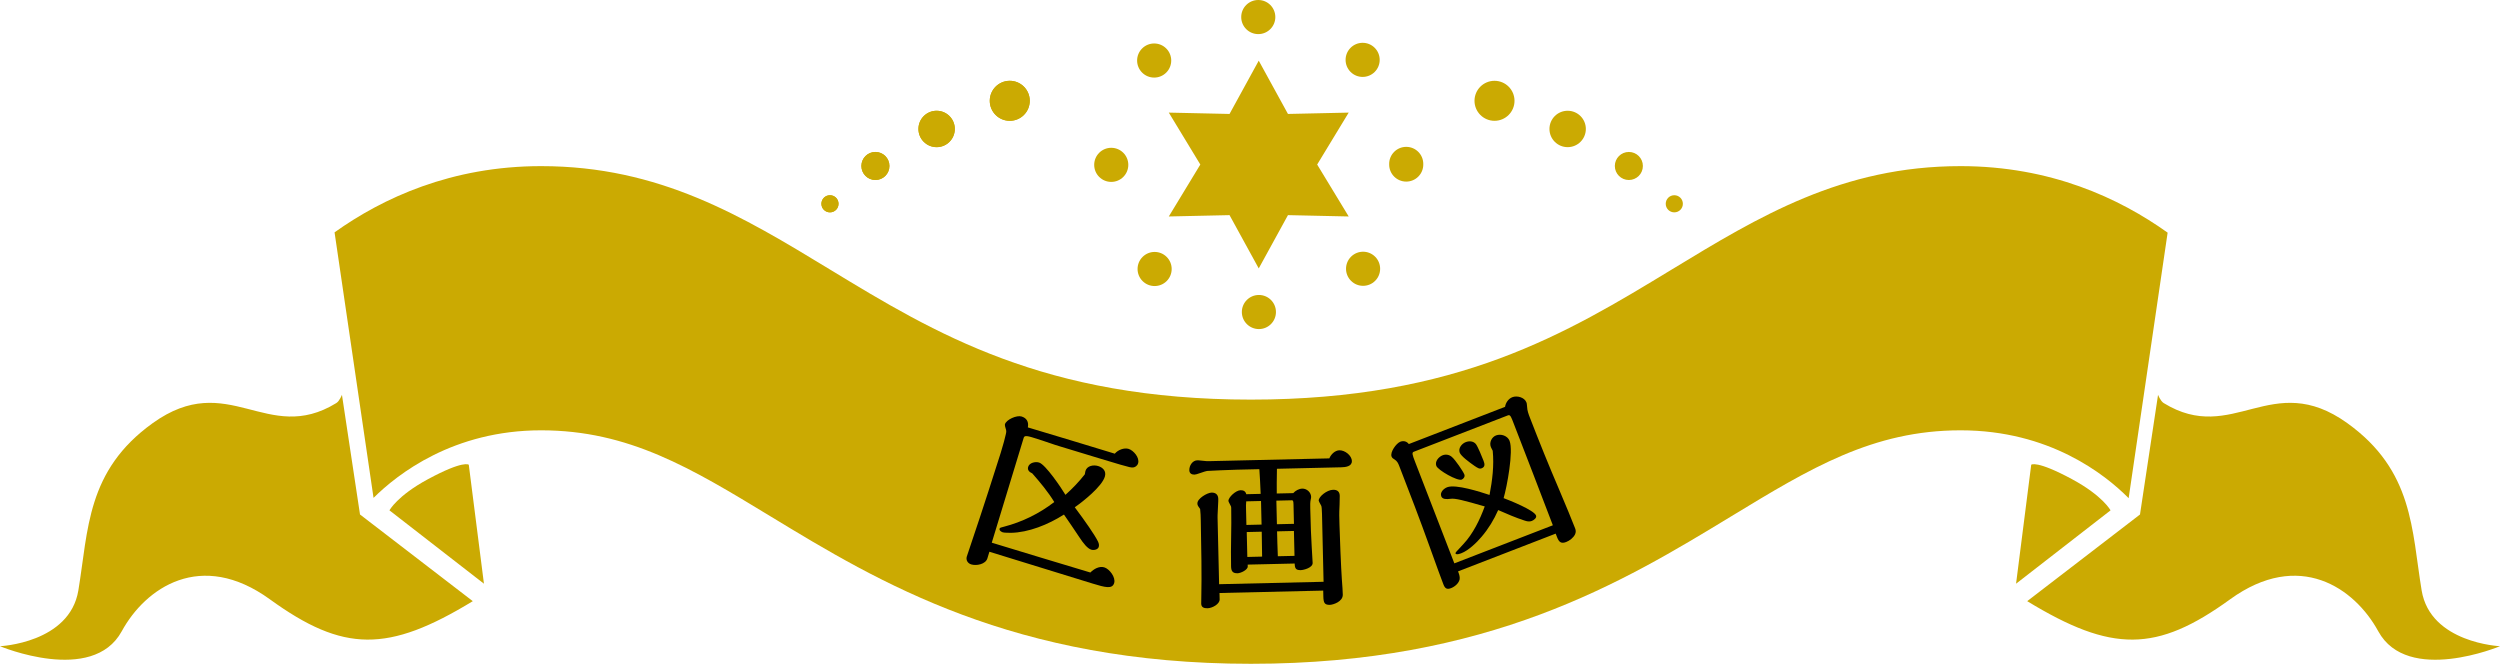 <?xml version="1.0" encoding="UTF-8"?><svg id="_レイヤー_2" xmlns="http://www.w3.org/2000/svg" viewBox="0 0 440.545 116.973"><defs><style>.cls-1,.cls-2{stroke-width:0px;}.cls-2{fill:#cbaa02;}</style></defs><g id="_背景"><path class="cls-2" d="m201.268,12.797c1.176,1.17,3.079,1.166,4.25-.011h0c1.17-1.177,1.165-3.08-.012-4.25-1.177-1.17-3.079-1.166-4.25.011h0c-1.171,1.177-1.166,3.079.011,4.25Z"/><path class="cls-2" d="m221.74,6.01c1.66-.005,3.001-1.355,2.996-3.014-.005-1.66-1.355-3.001-3.014-2.996-1.66.005-3.001,1.355-2.996,3.014.005,1.66,1.354,3.001,3.014,2.996Z"/><path class="cls-2" d="m201.337,45.28c-1.172,1.175-1.169,3.078.007,4.25s3.078,1.169,4.25-.007c1.172-1.176,1.169-3.078-.007-4.25-1.176-1.172-3.078-1.169-4.25.007Z"/><path class="cls-2" d="m238.005,12.682c1.178,1.169,3.08,1.162,4.25-.016,1.169-1.178,1.162-3.081-.016-4.25h-0c-1.178-1.169-3.081-1.162-4.25.016-1.169,1.178-1.162,3.081.016,4.25h-0Z"/><path class="cls-2" d="m195.817,26.045c-1.66.004-3.002,1.352-2.999,3.011.003,1.66,1.352,3.002,3.011,2.999,1.659-.003,3.002-1.352,2.999-3.011-.004-1.66-1.352-3.002-3.011-2.999Z"/><path class="cls-2" d="m238.074,45.239c-1.173,1.174-1.172,3.077.002,4.25,1.174,1.173,3.077,1.172,4.25-.002,1.173-1.174,1.172-3.077-.002-4.25-1.174-1.173-3.077-1.172-4.25.002Z"/><path class="cls-2" d="m250.808,28.995c0-.021-.006-.04-.006-.06 0-.021.006-.041.006-.063h-0c-.007-1.66-1.358-2.999-3.018-2.992-1.66.007-2.999,1.358-2.992,3.017h-0c0.0.017.005.033.005.051,0,.016-.005.031-.005.048h-0c0,1.66,1.345,3.005,3.005,3.005,1.66,0,3.005-1.345,3.005-3.005h-0Z"/><path class="cls-2" d="m221.838,51.979h-0c-1.66.002-3.004,1.349-3.002,3.008.002,1.659,1.348,3.004,3.008,3.002,1.659-.001,3.004-1.348,3.002-3.008-.001-1.66-1.348-3.004-3.008-3.002Z"/><polygon class="cls-2" points="232.108 28.995 237.665 19.843 226.961 20.079 221.813 10.693 216.666 20.079 205.964 19.843 211.518 28.995 205.964 38.146 216.666 37.91 221.813 47.297 226.961 37.91 237.665 38.146 232.108 28.995"/><path class="cls-2" d="m263.359,21.289c1.947,0,3.525-1.578,3.525-3.525,0-1.947-1.578-3.525-3.525-3.525-1.947,0-3.525,1.578-3.525,3.525,0,1.947,1.578,3.525,3.525,3.525Z"/><path class="cls-2" d="m276.248,25.931c1.771,0,3.207-1.436,3.207-3.207,0-1.771-1.436-3.206-3.207-3.206s-3.206,1.436-3.206,3.206c0,1.771,1.436,3.207,3.206,3.207Z"/><path class="cls-2" d="m287.034,31.72c1.365,0,2.472-1.107,2.472-2.472,0-1.365-1.107-2.472-2.472-2.472-1.365,0-2.472,1.107-2.472,2.472,0,1.365,1.107,2.472,2.472,2.472Z"/><path class="cls-2" d="m295.042,37.422c.834,0,1.51-.676,1.51-1.51,0-.834-.676-1.51-1.51-1.51-.834,0-1.51.676-1.51,1.51,0,.834.676,1.51,1.51,1.51Z"/><path class="cls-2" d="m177.938,21.289c-1.947,0-3.525-1.578-3.525-3.525,0-1.947,1.578-3.525,3.525-3.525,1.947,0,3.525,1.578,3.525,3.525,0,1.947-1.578,3.525-3.525,3.525Z"/><path class="cls-2" d="m165.05,25.931c-1.771,0-3.207-1.436-3.207-3.207,0-1.771,1.436-3.206,3.207-3.206s3.206,1.436,3.206,3.206c0,1.771-1.436,3.207-3.206,3.207Z"/><path class="cls-2" d="m154.263,31.72c-1.365,0-2.472-1.107-2.472-2.472,0-1.365,1.107-2.472,2.472-2.472s2.472,1.107,2.472,2.472c0,1.365-1.107,2.472-2.472,2.472Z"/><path class="cls-2" d="m146.255,37.422c-.834,0-1.51-.676-1.51-1.51,0-.834.676-1.51,1.51-1.51.834,0,1.51.676,1.51,1.51,0,.834-.676,1.51-1.51,1.51Z"/><path class="cls-2" d="m177.938,21.289c-1.947,0-3.525-1.578-3.525-3.525,0-1.947,1.578-3.525,3.525-3.525,1.947,0,3.525,1.578,3.525,3.525,0,1.947-1.578,3.525-3.525,3.525Z"/><path class="cls-2" d="m165.05,25.931c-1.771,0-3.207-1.436-3.207-3.207,0-1.771,1.436-3.206,3.207-3.206s3.206,1.436,3.206,3.206c0,1.771-1.436,3.207-3.206,3.207Z"/><path class="cls-2" d="m154.263,31.72c-1.365,0-2.472-1.107-2.472-2.472,0-1.365,1.107-2.472,2.472-2.472s2.472,1.107,2.472,2.472c0,1.365-1.107,2.472-2.472,2.472Z"/><path class="cls-2" d="m146.255,37.422c-.834,0-1.51-.676-1.51-1.51,0-.834.676-1.51,1.51-1.51.834,0,1.51.676,1.51,1.51,0,.834-.676,1.51-1.51,1.51Z"/><path class="cls-2" d="m47.564,105.612c-12.168-8.81-21.936-2.022-26.111,5.63-5.166,9.467-21.454,2.631-21.454,2.631,0,0,12.272-.553,13.809-9.827,1.77-10.681,1.427-21.105,13.101-29.481,13.345-9.575,20.146,3.96,32.354-3.537.584-.359.995-1.458.995-1.458l3.183,21.093,19.874,15.271c-14.943,9.097-22.77,9.078-35.752-.322Z"/><path class="cls-2" d="m68.629,89.932s1.353-2.556,6.764-5.478c6.336-3.421,7.215-2.557,7.215-2.557l2.671,20.963-16.651-12.928Z"/><path class="cls-2" d="m392.981,105.612c12.168-8.81,21.936-2.022,26.111,5.63,5.166,9.467,21.454,2.631,21.454,2.631,0,0-12.272-.553-13.809-9.827-1.77-10.681-1.427-21.105-13.101-29.481-13.345-9.575-20.146,3.96-32.354-3.537-.584-.359-.995-1.458-.995-1.458l-3.183,21.093-19.874,15.271c14.943,9.097,22.77,9.078,35.752-.322Z"/><path class="cls-2" d="m371.916,89.932s-1.353-2.556-6.764-5.478c-6.336-3.421-7.215-2.557-7.215-2.557l-2.671,20.963,16.651-12.928Z"/><path class="cls-2" d="m345.502,29.275c-20.922,0-35.476,8.842-50.883,18.203-18.563,11.279-37.758,22.941-74.193,22.941s-55.63-11.662-74.196-22.941c-15.407-9.361-29.961-18.203-50.881-18.203-15.771,0-27.868,5.594-36.394,11.668l6.87,46.792c4.236-4.21,14.084-11.906,29.524-11.906,15.477,0,26.475,6.684,40.402,15.143,19.067,11.585,42.797,26,84.675,26s65.608-14.415,84.672-26c13.927-8.459,24.927-15.143,40.404-15.143,15.635,0,25.434,7.755,29.604,11.958l6.869-46.789c-8.531-6.095-20.655-11.723-36.474-11.723Z"/><path class="cls-2" d="m194.592,99.976c.916.278,2.051,1.763,1.743,2.773-.337,1.104-1.577.761-3.818.079-4.957-1.51-12.114-3.724-18.166-5.601l-.355,1.168c-.317,1.042-1.928,1.345-2.843,1.066-.632-.192-.971-.778-.788-1.379.145-.473.871-2.632,1.162-3.475,1.212-3.529,4.244-12.921,4.821-14.815.471-1.547.747-2.566.905-3.312.093-.42.109-.588-.06-1.054-.078-.196-.14-.56-.11-.654.259-.853,2.087-1.642,2.938-1.382.885.27,1.299.947,1.105,1.923,5.155,1.536,10.206,3.074,15.321,4.631.546-.661,1.642-1.087,2.431-.847.853.26,1.982,1.535,1.675,2.546-.135.441-.534.734-.983.735-.553.004-.869-.092-12.834-3.735-.568-.173-.979-.298-1.664-.541-.716-.253-2.096-.707-3.138-1.024-.6-.183-1.114-.305-1.361-.174-.082.044-.143.13-.172.225l-5.633,18.5c5.777,1.759,11.586,3.527,17.373,5.256.6-.611,1.566-1.18,2.45-.91Zm-.971-3.607c-.154.505-.882.628-1.324.494-.662-.202-1.386-1.112-2.093-2.19-.924-1.385-1.803-2.688-2.715-4-2.782,1.774-6.243,3.17-9.363,3.221-1.002.005-1.296-.05-1.422-.088-.189-.058-.666-.307-.56-.654.048-.157.275-.226.794-.344,3.184-.825,6.225-2.313,8.844-4.345-1.08-1.778-2.546-3.535-3.88-5.046-.549-.235-.883-.613-.719-1.15.221-.726,1.259-.962,1.922-.76,1.137.346,3.895,4.429,4.648,5.693,1.234-1.107,2.393-2.308,3.413-3.618.035-.23.081-.493.109-.588.288-.946,1.443-1.112,2.232-.872.853.26,1.485.9,1.187,1.879-.528,1.736-3.811,4.359-5.298,5.39,1.84,2.458,3.543,4.908,4.095,6.042.188.402.205.684.129.937Z"/><path class="cls-2" d="m236.035,79.349c.956-.022,2.166.907,2.188,1.896.022.957-1.13,1.083-1.855,1.1l-11.349.263c-.032,1.453-.047,3.665-.031,4.357l2.903-.067c.386-.438,1.005-.782,1.599-.796.792-.019,1.534.657,1.552,1.449.003.132-.025.298-.057.397-.12.531-.107,1.059-.095,1.62.069,2.969.154,5.244.256,6.76.103,1.582.158,2.571.165,2.868.02.857-1.588,1.258-2.083,1.27-.857.02-1.062-.272-1.083-1.163l-8.28.191.008.33c.014.594-1.228,1.184-1.788,1.196-.924.021-1.133-.436-1.15-1.228-.08-3.431.106-6.802.027-10.233-.005-.197-.007-.297-.075-.394-.38-.718-.415-.816-.417-.882-.015-.66,1.311-1.879,2.135-1.897.495-.012.896.177,1.007.702l2.54-.059c-.073-1.747-.133-2.901-.232-4.352l-3.992.093c-1.518.035-4.287.165-5.21.219-.132.004-.558.146-1.18.357-.622.213-.852.284-1.05.289-.495.011-.896-.211-.909-.771-.019-.825.555-1.729,1.412-1.749.132-.003.165-.004.926.077.662.084.794.081,1.454.065l20.882-.482c.281-.7.991-1.409,1.783-1.428Zm.428,22.798c.091,1.055.148,2.143.16,2.637.029,1.254-1.741,1.79-2.269,1.803-.957.021-1.131-.37-1.157-1.492l-.023-1.022-18.276.423.026,1.121c.019.825-1.285,1.549-2.143,1.568-.627.015-1.093-.173-1.107-.8-.006-.23-.011-.462.025-1.75.071-2.609,0-8.549-.102-12.937-.015-.659-.031-1.353-.112-2.011-.442-.584-.479-.715-.484-.979-.021-.858,1.738-1.889,2.497-1.906.726-.017,1.164.369,1.181,1.095.005.198.009.363-.061,1.651-.07,1.256-.065,1.454-.061,1.686l.271,11.711,18.408-.426-.277-11.976c-.016-.692-.063-1.318-.132-1.416-.31-.554-.448-.848-.45-.914-.016-.692,1.441-1.882,2.53-1.906.759-.018,1.163.336,1.18,1.062.003.132-.009,1.023-.03,1.552-.045.893-.062,1.619-.055,1.883l.036,1.584c.042,1.814.278,7.75.424,9.76Zm-14.25-13.863l-2.605.061c-.057.431-.046.892-.036,1.321l.066,2.837,2.672-.062-.097-4.157Zm-2.514,5.472l.102,4.388,2.606-.061-.068-4.389-2.64.062Zm8.238-4.878c-.014-.594-.083-.725-.281-.72l-2.738.063.097,4.156,3.002-.069-.079-3.431Zm.075,4.686l-2.969.068c.033,1.452.06,2.573.134,4.387l2.937-.067-.102-4.388Z"/><path class="cls-2" d="m266.504,69.99c.831-.321,2.133.024,2.478.917.048.123.083.216.12.768.022.698.261,1.314.498,1.93,1.643,4.247,3.347,8.471,5.144,12.658,1.259,2.98,2.213,5.265,2.819,6.835.143.369.158.682-.012,1.065-.295.61-.951,1.111-1.566,1.349-.923.357-1.286-.033-1.607-.864l-.238-.615-17.204,6.653c.166.431.345.893.284,1.376-.144.728-.867,1.326-1.514,1.576-.77.297-1.085.03-1.358-.678-.381-.985-1.088-2.905-2.424-6.634-1.71-4.787-3.543-9.527-5.363-14.236-.179-.461-.364-.85-.827-1.131-.226-.125-.42-.262-.515-.508-.298-.77.829-2.338,1.537-2.611.555-.215,1.135-.085,1.503.409l16.958-6.558c.112-.716.58-1.428,1.288-1.701Zm.11,4.31c-.107-.277-.215-.555-.353-.819-.114-.204-.259-.396-.505-.3l-16.62,6.427c-.369.143-.269.493.219,1.755l6.927,17.912,17.358-6.712c-2.325-6.106-4.67-12.169-7.026-18.263Zm-9.034,10.215c-.77.298-4.185-1.672-4.471-2.41-.309-.801.436-1.619,1.113-1.881.554-.214,1.195-.108,1.645.319.576.484,1.956,2.498,2.183,3.083.143.369-.162.771-.47.889Zm5.128-5.769c-.298-.77.148-1.72.918-2.018.862-.333,2.04.061,2.385.953.715,1.847-.454,8.065-1.047,10.099,1.073.398,5.344,2.108,5.713,3.062.166.431-.421.835-.759.966-.432.166-.822.07-1.268-.076-1.496-.482-3.106-1.169-4.643-1.849-.755,1.707-1.704,3.277-2.922,4.703-.92,1.099-2.351,2.431-3.551,2.895-.185.071-.924.357-1.043.049-.047-.123.021-.22,1.355-1.62,1.73-1.837,2.93-4.317,3.79-6.667-3.665-1.059-5.241-1.476-6.039-1.344-.675.084-1.405.118-1.619-.436-.273-.708.427-1.367,1.042-1.605,1.508-.583,5.879.84,7.461,1.36.495-2.562.819-5.199.561-7.788-.264-.5-.311-.623-.335-.685Zm-2.882,3.344c-.918-.636-2.358-1.706-2.596-2.322-.298-.77.343-1.583,1.051-1.856.615-.238,1.338-.199,1.791.333.356.464,1.09,2.268,1.352,2.944.214.555.312,1.082-.334,1.332-.4.155-.692-.051-1.264-.431Z"/><path class="cls-1" d="m194.592,99.976c.916.278,2.051,1.763,1.743,2.773-.337,1.104-1.577.761-3.818.079-4.957-1.51-12.114-3.724-18.166-5.601l-.355,1.168c-.317,1.042-1.928,1.345-2.843,1.066-.632-.192-.971-.778-.788-1.379.145-.473.871-2.632,1.162-3.475,1.212-3.529,4.244-12.921,4.821-14.815.471-1.547.747-2.566.905-3.312.093-.42.109-.588-.06-1.054-.078-.196-.14-.56-.11-.654.259-.853,2.087-1.642,2.938-1.382.885.27,1.299.947,1.105,1.923,5.155,1.536,10.206,3.074,15.321,4.631.546-.661,1.642-1.087,2.431-.847.853.26,1.982,1.535,1.675,2.546-.135.441-.534.734-.983.735-.553.004-.869-.092-12.834-3.735-.568-.173-.979-.298-1.664-.541-.716-.253-2.096-.707-3.138-1.024-.6-.183-1.114-.305-1.361-.174-.082.044-.143.13-.172.225l-5.633,18.5c5.777,1.759,11.586,3.527,17.373,5.256.6-.611,1.566-1.18,2.45-.91Zm-.971-3.607c-.154.505-.882.628-1.324.494-.662-.202-1.386-1.112-2.093-2.19-.924-1.385-1.803-2.688-2.715-4-2.782,1.774-6.243,3.17-9.363,3.221-1.002.005-1.296-.05-1.422-.088-.189-.058-.666-.307-.56-.654.048-.157.275-.226.794-.344,3.184-.825,6.225-2.313,8.844-4.345-1.08-1.778-2.546-3.535-3.88-5.046-.549-.235-.883-.613-.719-1.15.221-.726,1.259-.962,1.922-.76,1.137.346,3.895,4.429,4.648,5.693,1.234-1.107,2.393-2.308,3.413-3.618.035-.23.081-.493.109-.588.288-.946,1.443-1.112,2.232-.872.853.26,1.485.9,1.187,1.879-.528,1.736-3.811,4.359-5.298,5.39,1.84,2.458,3.543,4.908,4.095,6.042.188.402.205.684.129.937Z"/><path class="cls-1" d="m236.035,79.349c.956-.022,2.166.907,2.188,1.896.022.957-1.13,1.083-1.855,1.1l-11.349.263c-.032,1.453-.047,3.665-.031,4.357l2.903-.067c.386-.438,1.005-.782,1.599-.796.792-.019,1.534.657,1.552,1.449.003.132-.025.298-.057.397-.12.531-.107,1.059-.095,1.62.069,2.969.154,5.244.256,6.76.103,1.582.158,2.571.165,2.868.02.857-1.588,1.258-2.083,1.27-.857.02-1.062-.272-1.083-1.163l-8.28.191.008.33c.014.594-1.228,1.184-1.788,1.196-.924.021-1.133-.436-1.15-1.228-.08-3.431.106-6.802.027-10.233-.005-.197-.007-.297-.075-.394-.38-.718-.415-.816-.417-.882-.015-.66,1.311-1.879,2.135-1.897.495-.012.896.177,1.007.702l2.54-.059c-.073-1.747-.133-2.901-.232-4.352l-3.992.093c-1.518.035-4.287.165-5.21.219-.132.004-.558.146-1.18.357-.622.213-.852.284-1.05.289-.495.011-.896-.211-.909-.771-.019-.825.555-1.729,1.412-1.749.132-.003.165-.004.926.077.662.084.794.081,1.454.065l20.882-.482c.281-.7.991-1.409,1.783-1.428Zm.428,22.798c.091,1.055.148,2.143.16,2.637.029,1.254-1.741,1.79-2.269,1.803-.957.021-1.131-.37-1.157-1.492l-.023-1.022-18.276.423.026,1.121c.019.825-1.285,1.549-2.143,1.568-.627.015-1.093-.173-1.107-.8-.006-.23-.011-.462.025-1.75.071-2.609,0-8.549-.102-12.937-.015-.659-.031-1.353-.112-2.011-.442-.584-.479-.715-.484-.979-.021-.858,1.738-1.889,2.497-1.906.726-.017,1.164.369,1.181,1.095.005.198.009.363-.061,1.651-.07,1.256-.065,1.454-.061,1.686l.271,11.711,18.408-.426-.277-11.976c-.016-.692-.063-1.318-.132-1.416-.31-.554-.448-.848-.45-.914-.016-.692,1.441-1.882,2.53-1.906.759-.018,1.163.336,1.18,1.062.003.132-.009,1.023-.03,1.552-.045.893-.062,1.619-.055,1.883l.036,1.584c.042,1.814.278,7.75.424,9.76Zm-14.25-13.863l-2.605.061c-.057.431-.046.892-.036,1.321l.066,2.837,2.672-.062-.097-4.157Zm-2.514,5.472l.102,4.388,2.606-.061-.068-4.389-2.64.062Zm8.238-4.878c-.014-.594-.083-.725-.281-.72l-2.738.063.097,4.156,3.002-.069-.079-3.431Zm.075,4.686l-2.969.068c.033,1.452.06,2.573.134,4.387l2.937-.067-.102-4.388Z"/><path class="cls-1" d="m266.504,69.99c.831-.321,2.133.024,2.478.917.048.123.083.216.12.768.022.698.261,1.314.498,1.93,1.643,4.247,3.347,8.471,5.144,12.658,1.259,2.98,2.213,5.265,2.819,6.835.143.369.158.682-.012,1.065-.295.61-.951,1.111-1.566,1.349-.923.357-1.286-.033-1.607-.864l-.238-.615-17.204,6.653c.166.431.345.893.284,1.376-.144.728-.867,1.326-1.514,1.576-.77.297-1.085.03-1.358-.678-.381-.985-1.088-2.905-2.424-6.634-1.71-4.787-3.543-9.527-5.363-14.236-.179-.461-.364-.85-.827-1.131-.226-.125-.42-.262-.515-.508-.298-.77.829-2.338,1.537-2.611.555-.215,1.135-.085,1.503.409l16.958-6.558c.112-.716.58-1.428,1.288-1.701Zm.11,4.31c-.107-.277-.215-.555-.353-.819-.114-.204-.259-.396-.505-.3l-16.62,6.427c-.369.143-.269.493.219,1.755l6.927,17.912,17.358-6.712c-2.325-6.106-4.67-12.169-7.026-18.263Zm-9.034,10.215c-.77.298-4.185-1.672-4.471-2.41-.309-.801.436-1.619,1.113-1.881.554-.214,1.195-.108,1.645.319.576.484,1.956,2.498,2.183,3.083.143.369-.162.771-.47.889Zm5.128-5.769c-.298-.77.148-1.72.918-2.018.862-.333,2.04.061,2.385.953.715,1.847-.454,8.065-1.047,10.099,1.073.398,5.344,2.108,5.713,3.062.166.431-.421.835-.759.966-.432.166-.822.07-1.268-.076-1.496-.482-3.106-1.169-4.643-1.849-.755,1.707-1.704,3.277-2.922,4.703-.92,1.099-2.351,2.431-3.551,2.895-.185.071-.924.357-1.043.049-.047-.123.021-.22,1.355-1.62,1.73-1.837,2.93-4.317,3.79-6.667-3.665-1.059-5.241-1.476-6.039-1.344-.675.084-1.405.118-1.619-.436-.273-.708.427-1.367,1.042-1.605,1.508-.583,5.879.84,7.461,1.36.495-2.562.819-5.199.561-7.788-.264-.5-.311-.623-.335-.685Zm-2.882,3.344c-.918-.636-2.358-1.706-2.596-2.322-.298-.77.343-1.583,1.051-1.856.615-.238,1.338-.199,1.791.333.356.464,1.09,2.268,1.352,2.944.214.555.312,1.082-.334,1.332-.4.155-.692-.051-1.264-.431Z"/></g></svg>